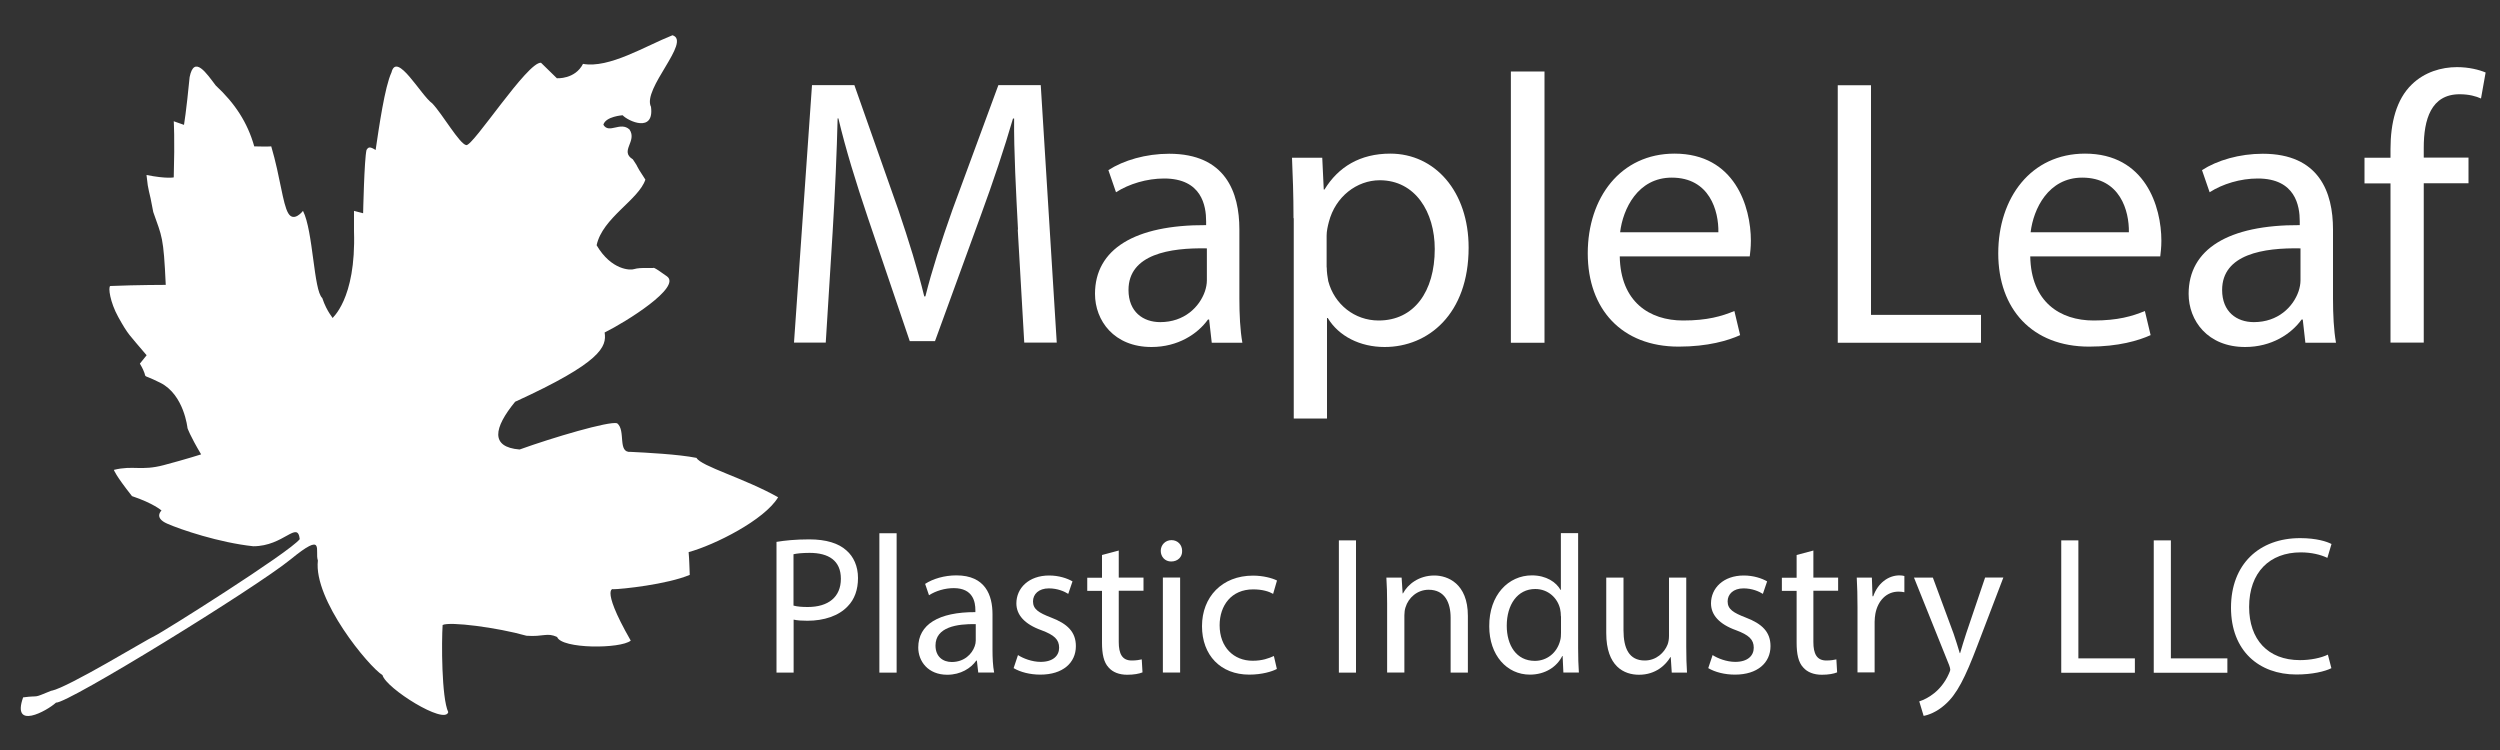 <svg xmlns="http://www.w3.org/2000/svg" id="Layer_1" data-name="Layer 1" viewBox="0 0 200 60"><rect x="0" y="0" width="200" height="60" fill="#333333" stroke="none"/><defs><style>      .cls-1 {        fill: #fff;        stroke-width: 0px;      }    </style></defs><path class="cls-1" d="m4.13,55.26c1.36-.29,7.62-4.11,8.25-4.39.63-.29,10.79-6.69,11.6-7.74-.18-1.53-1.27.57-3.72.57-2.72-.29-5.8-1.33-6.89-1.81-1.09-.48-.45-1.05-.45-1.05,0,0-.63-.57-2.36-1.15-1.36-1.72-1.45-2.1-1.45-2.1,1.54-.38,2.18.1,3.99-.38,1.81-.48,2.99-.86,2.99-.86-.91-1.53-1.09-2.1-1.09-2.1,0,0-.27-2.68-2.18-3.63-1.9-.95-.73,0-1.63-1.53l.54-.67c-1.45-1.72-1.45-1.59-2.27-3.06-.66-1.19-.82-2.39-.64-2.48,2.18-.09,4.44-.09,4.44-.09-.18-3.92-.3-3.82-1-5.83-.36-2.01-.38-1.43-.54-2.96,1.63.32,2.18.19,2.18.19.09-3.15,0-4.49,0-4.49l.82.29s.18-1.05.45-3.82c.36-1.81,1.36-.29,2.09.67,1.54,1.43,2.54,2.96,3.08,4.87,1.12.03,1.36,0,1.36,0,.73,2.48.91,4.59,1.36,5.35.45.76,1.18-.19,1.18-.19.82,1.62.85,6.37,1.54,6.97.39,1.17.91,1.62.82,1.62s1.9-1.43,1.72-6.97v-1.62l.73.19s.09-4.3.27-5.06c.15-.25.27-.29.73,0,.27-1.82.73-5.06,1.27-6.21.42-1.72,2.36,1.85,3.26,2.48.82.86,2.18,3.25,2.72,3.34.54.1,4.9-6.69,5.98-6.59l1.27,1.24s1.45.1,2.09-1.15c2.09.38,4.99-1.43,7.16-2.29,1.54.48-2.45,4.3-1.72,5.73.27,2.1-1.82,1.15-2.27.67,0,0-1.36.09-1.54.76.45.76,1.36-.29,2.09.38.64.95-.82,1.72.27,2.39.64.95,0,.1,1,1.62-.54,1.62-3.44,3.06-3.9,5.25,1.18,2.01,2.72,2.01,2.99,1.91.27-.09.73-.09.73-.09h.82s-.09-.19,1.09.67c1.18.86-3.26,3.63-4.99,4.49.18,1.14-.27,2.39-7.16,5.54-1.72,2.1-2,3.63.36,3.82,2.63-.95,7.16-2.29,7.8-2.1.72.57,0,2.39,1.09,2.29,1.21.06,3.81.19,5.26.48.36.67,3.81,1.62,6.53,3.15-1.09,1.82-5.08,3.82-7.16,4.39.06.67.06,1.24.09,1.82-1.81.76-5.44,1.15-6.17,1.15.24,0-1.18-.48,1.45,4.11-.82.67-5.53.67-5.89-.29-.81-.38-1.09,0-2.45-.1-2.36-.67-6.16-1.15-6.71-.86-.09,1.33-.09,5.83.45,6.97-.27,1.05-4.99-1.91-5.26-2.96-1.09-.67-5.53-6.02-5.17-9.17-.27-.76.63-2.39-2.18-.09-2.81,2.29-17.86,11.56-18.77,11.46-.73.67-3.57,2.23-2.63-.42,1.45-.19.64.13,2.27-.54Z"></path><g><path class="cls-1" d="m62.12,43.35c.66-.11,1.52-.2,2.62-.2,1.35,0,2.34.31,2.97.88.58.5.93,1.27.93,2.21s-.28,1.71-.82,2.26c-.72.77-1.9,1.16-3.23,1.16-.41,0-.79-.02-1.1-.09v4.24h-1.37v-10.46Zm1.37,5.1c.3.08.67.11,1.13.11,1.65,0,2.65-.8,2.65-2.26s-.99-2.07-2.5-2.07c-.6,0-1.05.05-1.29.11v4.11Z"></path><path class="cls-1" d="m70.35,42.66h1.38v11.15h-1.38v-11.15Z"></path><path class="cls-1" d="m78.26,53.81l-.11-.96h-.05c-.42.6-1.24,1.13-2.32,1.13-1.54,0-2.32-1.08-2.32-2.18,0-1.84,1.63-2.84,4.57-2.83v-.16c0-.63-.17-1.76-1.73-1.76-.71,0-1.44.22-1.98.57l-.31-.91c.63-.41,1.54-.68,2.5-.68,2.32,0,2.89,1.59,2.89,3.11v2.84c0,.66.03,1.3.13,1.82h-1.26Zm-.2-3.88c-1.51-.03-3.22.24-3.22,1.71,0,.9.6,1.32,1.3,1.32.99,0,1.62-.63,1.84-1.27.05-.14.08-.3.08-.44v-1.32Z"></path><path class="cls-1" d="m81.43,52.4c.41.27,1.13.55,1.82.55,1,0,1.48-.5,1.48-1.13,0-.66-.39-1.02-1.41-1.4-1.37-.49-2.01-1.24-2.01-2.15,0-1.22.99-2.23,2.62-2.23.77,0,1.44.22,1.87.47l-.34,1c-.3-.19-.85-.44-1.55-.44-.82,0-1.27.47-1.27,1.04,0,.63.46.91,1.44,1.29,1.32.5,1.99,1.16,1.99,2.29,0,1.33-1.04,2.28-2.84,2.28-.83,0-1.6-.2-2.14-.52l.35-1.05Z"></path><path class="cls-1" d="m89.5,44.03v2.18h1.98v1.05h-1.98v4.1c0,.94.27,1.48,1.04,1.48.36,0,.63-.05.8-.09l.06,1.04c-.27.11-.69.19-1.22.19-.64,0-1.16-.2-1.49-.58-.39-.41-.53-1.08-.53-1.98v-4.15h-1.18v-1.05h1.18v-1.82l1.35-.36Z"></path><path class="cls-1" d="m94.57,44.07c.02.47-.33.85-.88.85-.49,0-.83-.38-.83-.85s.36-.86.86-.86.85.38.85.86Zm-1.54,9.73v-7.6h1.38v7.6h-1.38Z"></path><path class="cls-1" d="m102.12,53.53c-.36.19-1.16.44-2.18.44-2.29,0-3.78-1.55-3.78-3.88s1.6-4.04,4.08-4.04c.82,0,1.54.2,1.92.39l-.31,1.07c-.33-.19-.85-.36-1.6-.36-1.74,0-2.68,1.29-2.68,2.87,0,1.76,1.13,2.84,2.64,2.84.79,0,1.3-.2,1.7-.38l.24,1.04Z"></path><path class="cls-1" d="m108.48,43.23v10.58h-1.37v-10.58h1.37Z"></path><path class="cls-1" d="m110.97,48.27c0-.78-.02-1.43-.06-2.06h1.22l.08,1.26h.03c.38-.72,1.26-1.43,2.51-1.43,1.05,0,2.68.63,2.68,3.23v4.54h-1.38v-4.38c0-1.22-.46-2.25-1.76-2.25-.91,0-1.62.64-1.85,1.41-.06.17-.09.41-.09.64v4.57h-1.38v-5.54Z"></path><path class="cls-1" d="m126.25,42.66v9.18c0,.68.02,1.44.06,1.96h-1.24l-.06-1.32h-.03c-.42.85-1.35,1.49-2.59,1.49-1.84,0-3.25-1.55-3.25-3.86-.02-2.53,1.55-4.08,3.41-4.08,1.16,0,1.95.55,2.29,1.16h.03v-4.54h1.38Zm-1.38,6.64c0-.17-.02-.41-.06-.58-.2-.88-.96-1.6-1.99-1.6-1.43,0-2.28,1.26-2.28,2.94,0,1.54.75,2.81,2.25,2.81.93,0,1.77-.61,2.03-1.65.05-.19.06-.38.06-.6v-1.32Z"></path><path class="cls-1" d="m134.9,51.74c0,.79.02,1.48.06,2.07h-1.22l-.08-1.24h-.03c-.36.61-1.16,1.41-2.51,1.41-1.19,0-2.62-.66-2.62-3.33v-4.44h1.38v4.21c0,1.44.44,2.42,1.7,2.42.93,0,1.57-.64,1.82-1.26.08-.2.12-.46.12-.71v-4.66h1.38v5.53Z"></path><path class="cls-1" d="m137,52.4c.41.27,1.13.55,1.82.55,1,0,1.48-.5,1.48-1.13,0-.66-.39-1.02-1.41-1.4-1.37-.49-2.01-1.24-2.01-2.15,0-1.22.99-2.23,2.62-2.23.77,0,1.44.22,1.87.47l-.34,1c-.3-.19-.85-.44-1.55-.44-.82,0-1.27.47-1.27,1.04,0,.63.46.91,1.44,1.29,1.32.5,1.99,1.16,1.99,2.29,0,1.33-1.04,2.28-2.84,2.28-.83,0-1.6-.2-2.14-.52l.35-1.05Z"></path><path class="cls-1" d="m145.07,44.03v2.18h1.98v1.05h-1.98v4.1c0,.94.27,1.48,1.04,1.48.36,0,.63-.05.8-.09l.06,1.04c-.27.11-.69.19-1.22.19-.64,0-1.16-.2-1.49-.58-.39-.41-.53-1.08-.53-1.98v-4.15h-1.18v-1.05h1.18v-1.82l1.35-.36Z"></path><path class="cls-1" d="m148.6,48.58c0-.89-.02-1.66-.06-2.37h1.21l.05,1.49h.06c.35-1.02,1.18-1.67,2.1-1.67.16,0,.27.02.39.05v1.3c-.14-.03-.28-.05-.47-.05-.97,0-1.66.74-1.85,1.77-.03.19-.06.41-.06.64v4.05h-1.37v-5.23Z"></path><path class="cls-1" d="m154.63,46.21l1.66,4.49c.17.5.36,1.1.49,1.55h.03c.14-.46.3-1.04.49-1.59l1.51-4.46h1.46l-2.07,5.42c-.99,2.61-1.66,3.94-2.61,4.76-.67.6-1.35.83-1.7.89l-.35-1.16c.35-.11.8-.33,1.21-.67.38-.3.85-.83,1.16-1.54.06-.14.11-.25.11-.33s-.03-.19-.09-.36l-2.81-7h1.51Z"></path><path class="cls-1" d="m164.9,43.23h1.37v9.44h4.52v1.15h-5.89v-10.58Z"></path><path class="cls-1" d="m172.3,43.23h1.37v9.44h4.52v1.15h-5.89v-10.58Z"></path><path class="cls-1" d="m186.5,53.46c-.5.25-1.51.5-2.79.5-2.98,0-5.23-1.88-5.23-5.35s2.25-5.56,5.53-5.56c1.32,0,2.15.28,2.51.47l-.33,1.11c-.52-.25-1.26-.44-2.13-.44-2.48,0-4.13,1.59-4.13,4.37,0,2.59,1.49,4.25,4.07,4.25.83,0,1.68-.17,2.23-.44l.28,1.08Z"></path></g><g><path class="cls-1" d="m147.02,6.82h2.66v18.37h8.8v2.23h-11.46V6.82Z"></path><path class="cls-1" d="m162.42,20.51c.06,3.64,2.38,5.13,5.07,5.13,1.93,0,3.09-.34,4.1-.76l.46,1.93c-.95.43-2.57.92-4.92.92-4.55,0-7.27-3-7.27-7.46s2.63-7.98,6.94-7.98c4.83,0,6.11,4.25,6.11,6.97,0,.55-.06.98-.09,1.25h-10.39Zm7.89-1.93c.03-1.71-.7-4.37-3.73-4.37-2.72,0-3.91,2.51-4.13,4.37h7.85Z"></path><path class="cls-1" d="m184.43,27.42l-.21-1.86h-.09c-.83,1.16-2.41,2.2-4.52,2.2-3,0-4.52-2.11-4.52-4.25,0-3.58,3.18-5.53,8.89-5.5v-.31c0-1.22-.34-3.42-3.36-3.42-1.38,0-2.81.43-3.85,1.1l-.61-1.77c1.22-.79,3-1.31,4.86-1.31,4.52,0,5.62,3.09,5.62,6.05v5.53c0,1.28.06,2.54.24,3.54h-2.45Zm-.4-7.55c-2.93-.06-6.26.46-6.26,3.33,0,1.74,1.16,2.57,2.54,2.57,1.93,0,3.15-1.22,3.58-2.48.09-.28.15-.58.15-.86v-2.57Z"></path><path class="cls-1" d="m191.24,27.42v-12.75h-2.08v-2.05h2.08v-.7c0-2.08.46-3.97,1.71-5.17,1.01-.98,2.35-1.38,3.61-1.38.95,0,1.77.21,2.29.43l-.37,2.08c-.4-.18-.95-.34-1.71-.34-2.29,0-2.87,2.02-2.87,4.28v.79h3.58v2.05h-3.58v12.75h-2.66Z"></path></g><g><path class="cls-1" d="m81.44,18.37c-.15-2.87-.34-6.33-.31-8.89h-.09c-.7,2.41-1.56,4.98-2.6,7.82l-3.64,9.99h-2.02l-3.33-9.81c-.98-2.9-1.8-5.56-2.38-8.01h-.06c-.06,2.57-.21,6.02-.4,9.11l-.55,8.83h-2.54l1.44-20.6h3.39l3.51,9.96c.86,2.54,1.56,4.8,2.08,6.94h.09c.52-2.08,1.25-4.34,2.17-6.94l3.67-9.96h3.39l1.28,20.6h-2.6l-.52-9.05Z"></path><path class="cls-1" d="m96.94,27.42l-.21-1.86h-.09c-.83,1.16-2.41,2.2-4.52,2.2-3,0-4.52-2.11-4.52-4.25,0-3.58,3.18-5.53,8.89-5.5v-.31c0-1.22-.34-3.42-3.36-3.42-1.38,0-2.81.43-3.85,1.1l-.61-1.77c1.22-.79,3-1.31,4.86-1.31,4.52,0,5.62,3.09,5.62,6.05v5.53c0,1.28.06,2.54.24,3.54h-2.45Zm-.4-7.55c-2.93-.06-6.26.46-6.26,3.33,0,1.74,1.16,2.57,2.54,2.57,1.93,0,3.15-1.22,3.58-2.48.09-.28.15-.58.15-.86v-2.57Z"></path><path class="cls-1" d="m103.48,17.45c0-1.89-.06-3.42-.12-4.83h2.42l.12,2.54h.06c1.1-1.8,2.84-2.87,5.26-2.87,3.58,0,6.27,3.03,6.27,7.52,0,5.32-3.24,7.95-6.72,7.95-1.96,0-3.67-.86-4.55-2.32h-.06v8.04h-2.66v-16.02Zm2.66,3.94c0,.4.06.76.12,1.1.49,1.86,2.11,3.15,4.03,3.15,2.84,0,4.49-2.32,4.49-5.72,0-2.96-1.56-5.5-4.4-5.5-1.83,0-3.55,1.31-4.07,3.33-.09.34-.18.73-.18,1.1v2.54Z"></path><path class="cls-1" d="m120.87,5.72h2.69v21.7h-2.69V5.72Z"></path><path class="cls-1" d="m129.58,20.51c.06,3.64,2.38,5.13,5.07,5.13,1.93,0,3.09-.34,4.1-.76l.46,1.93c-.95.43-2.57.92-4.92.92-4.55,0-7.27-3-7.27-7.46s2.63-7.98,6.94-7.98c4.83,0,6.11,4.25,6.11,6.97,0,.55-.06.98-.09,1.25h-10.39Zm7.89-1.93c.03-1.71-.7-4.37-3.73-4.37-2.72,0-3.91,2.51-4.13,4.37h7.85Z"></path></g></svg>